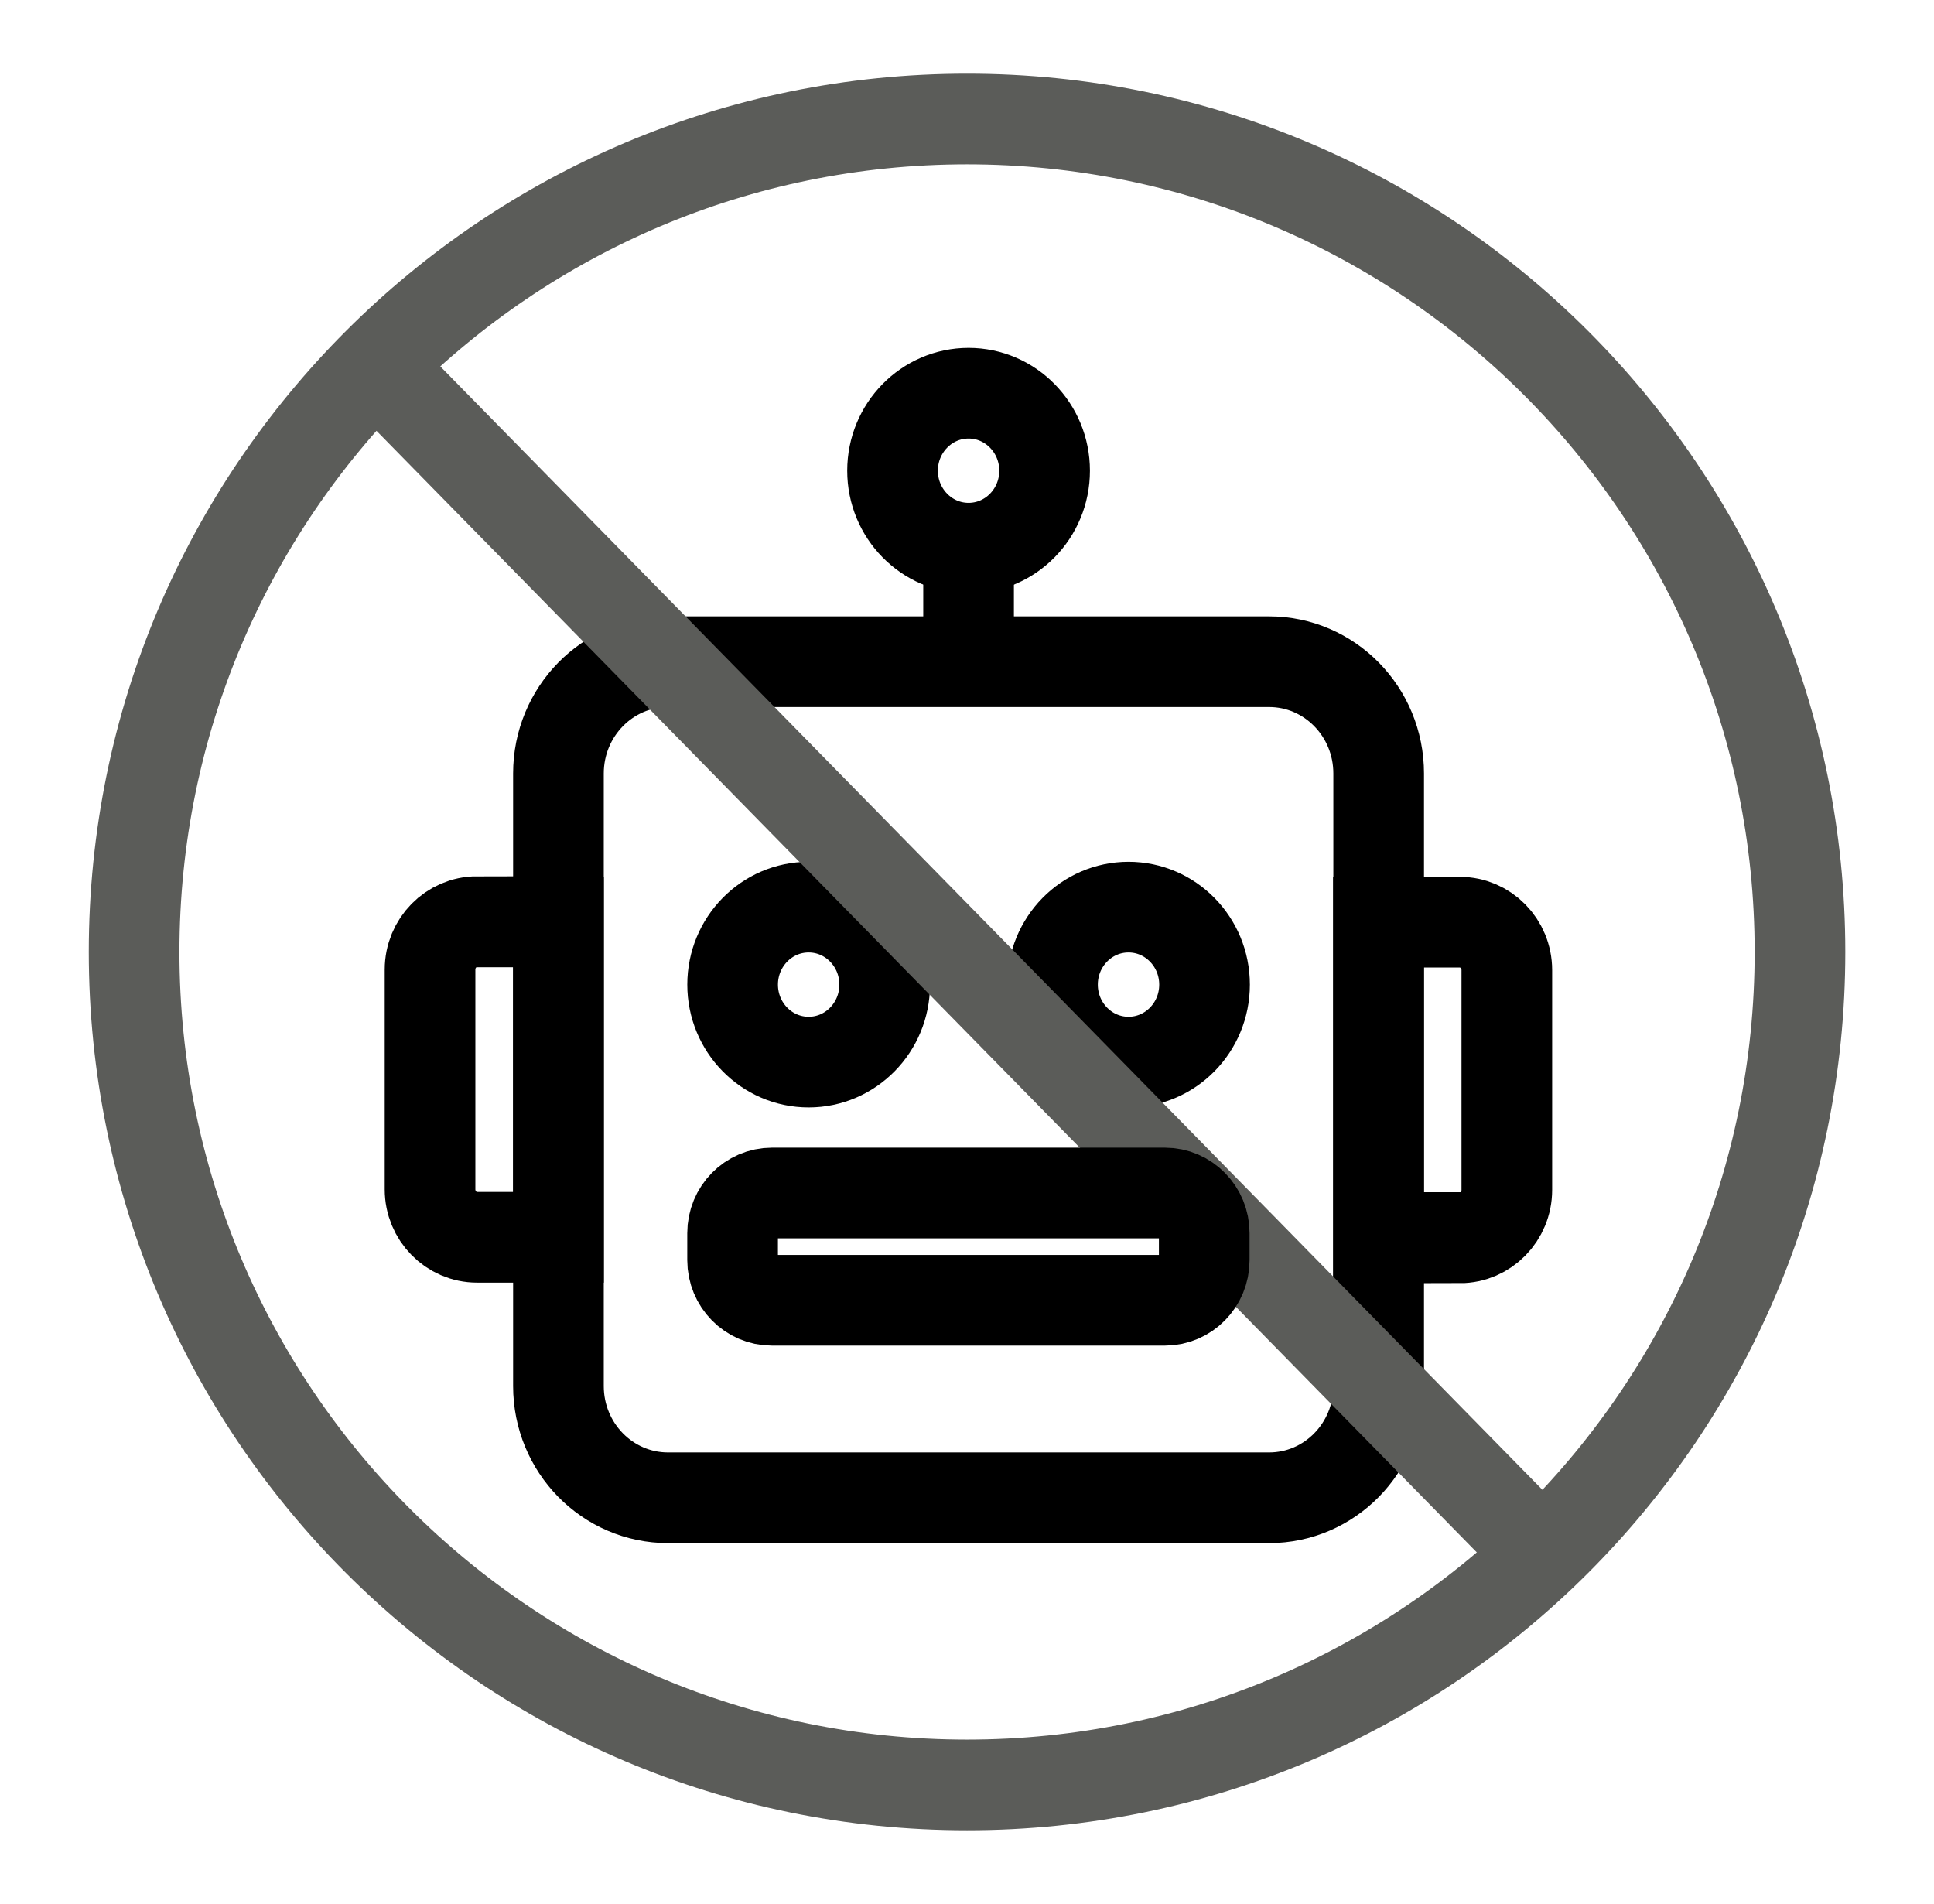<svg xmlns="http://www.w3.org/2000/svg" width="64" height="63" viewBox="0 0 64 63" fill="none"><path d="M41.997 21.895H22.107C20.104 21.895 18.48 23.55 18.48 25.592V45.864C18.48 47.906 20.104 49.56 22.107 49.56H41.997C44 49.56 45.623 47.906 45.623 45.864V25.592C45.623 23.55 44 21.895 41.997 21.895Z" stroke="black" stroke-width="3" stroke-miterlimit="10"></path><path d="M32.052 18.139C33.441 18.139 34.568 16.991 34.568 15.575C34.568 14.159 33.441 13.011 32.052 13.011C30.663 13.011 29.536 14.159 29.536 15.575C29.536 16.991 30.663 18.139 32.052 18.139Z" stroke="black" stroke-width="3" stroke-miterlimit="10"></path><path d="M32.052 18.131V21.896" stroke="black" stroke-width="3" stroke-miterlimit="10"></path><path d="M26.76 35.144C28.149 35.144 29.276 33.996 29.276 32.58C29.276 31.164 28.149 30.016 26.76 30.016C25.37 30.016 24.244 31.164 24.244 32.58C24.244 33.996 25.37 35.144 26.76 35.144Z" stroke="black" stroke-width="3" stroke-miterlimit="10"></path><path d="M37.345 35.144C38.734 35.144 39.861 33.996 39.861 32.58C39.861 31.164 38.734 30.016 37.345 30.016C35.955 30.016 34.829 31.164 34.829 32.58C34.829 33.996 35.955 35.144 37.345 35.144Z" stroke="black" stroke-width="3" stroke-miterlimit="10"></path><path d="M15.788 30.505H18.48V40.941H15.788C14.93 40.941 14.231 40.229 14.231 39.355V32.083C14.231 31.208 14.93 30.496 15.788 30.496V30.505Z" stroke="black" stroke-width="3" stroke-miterlimit="10"></path><path d="M48.308 40.95H45.615V30.514H48.308C49.166 30.514 49.864 31.226 49.864 32.1V39.373C49.864 40.247 49.166 40.959 48.308 40.959V40.95Z" stroke="black" stroke-width="3" stroke-miterlimit="10"></path><path d="M32.001 59.062C47.224 59.062 59.565 46.722 59.565 31.5C59.565 16.278 47.224 3.938 32.001 3.938C16.778 3.938 4.438 16.278 4.438 31.5C4.438 46.722 16.778 59.062 32.001 59.062Z" stroke="#5B5C59" stroke-width="3" stroke-miterlimit="10"></path><path d="M12.81 12.471L51.193 51.593" stroke="#5B5C59" stroke-width="3" stroke-miterlimit="10"></path><path d="M38.547 39.475H25.547C24.827 39.475 24.243 40.07 24.243 40.804V41.696C24.243 42.43 24.827 43.025 25.547 43.025H38.547C39.267 43.025 39.851 42.43 39.851 41.696V40.804C39.851 40.07 39.267 39.475 38.547 39.475Z" stroke="black" stroke-width="3" stroke-miterlimit="10"></path></svg>